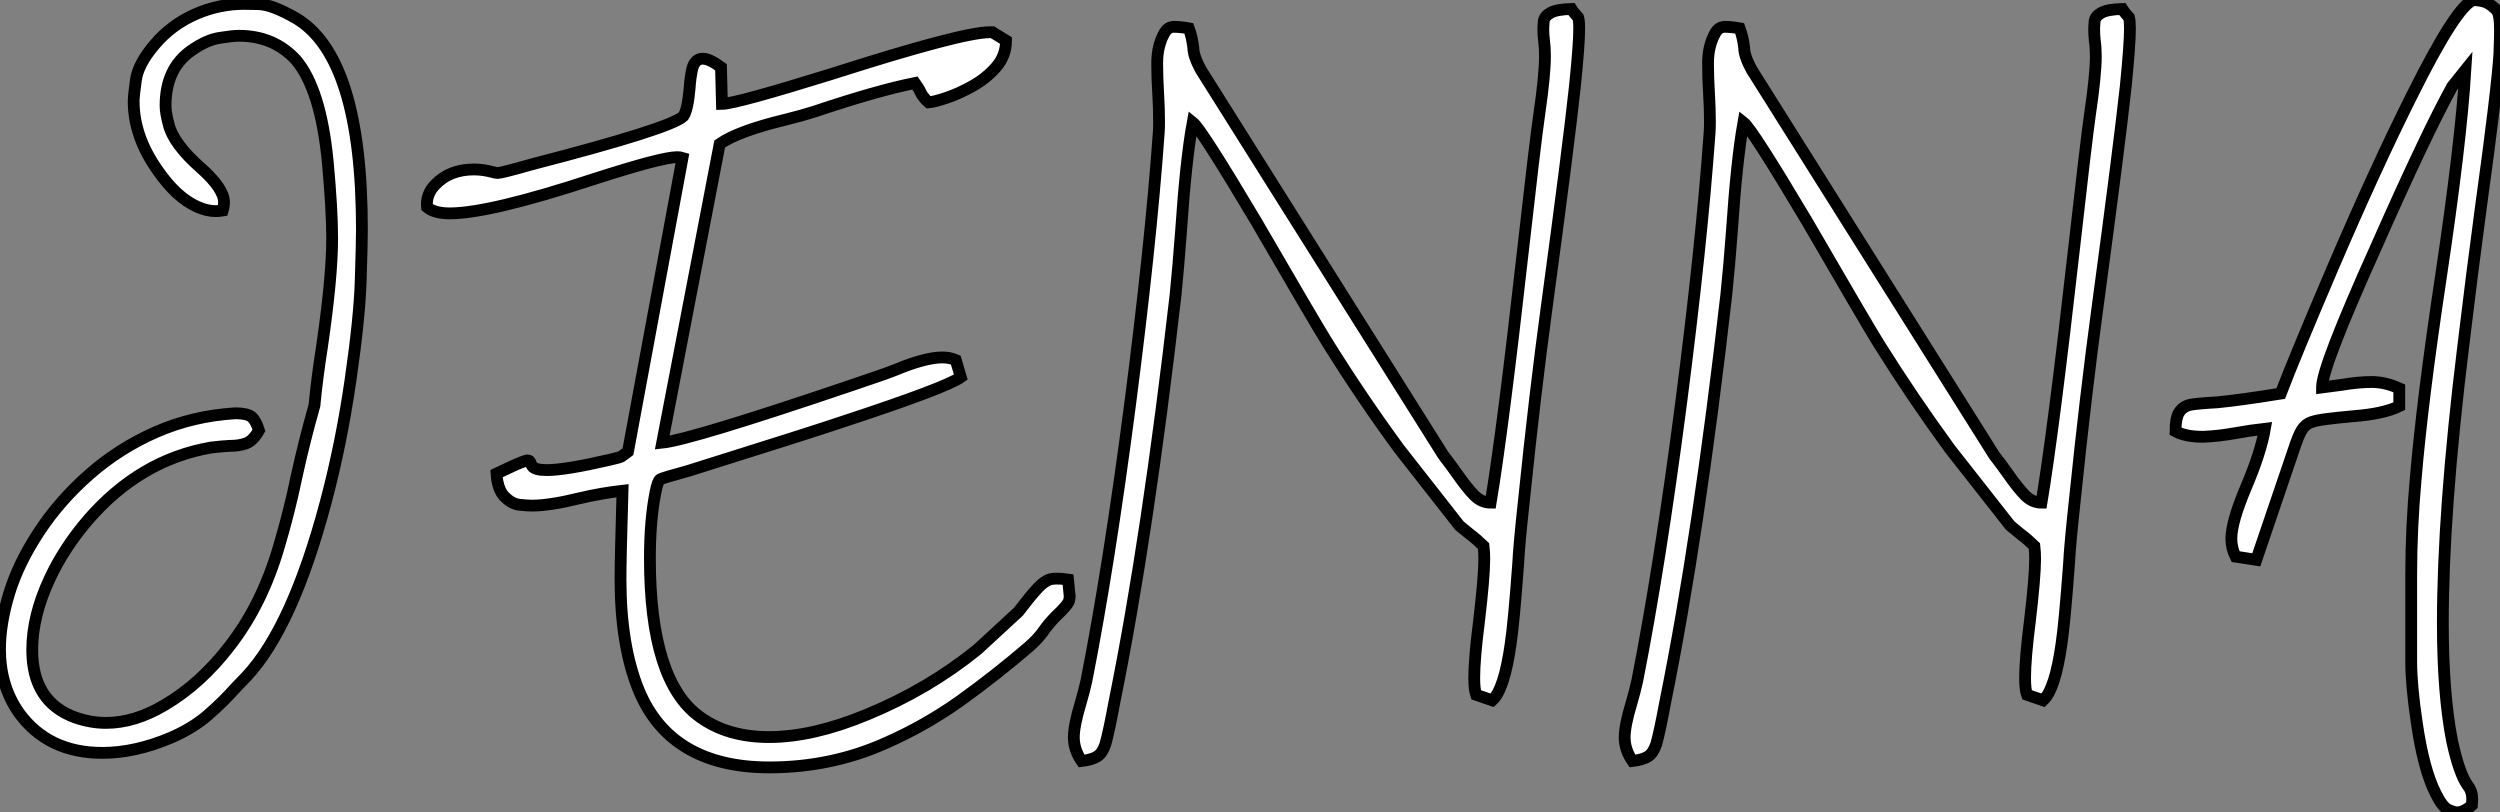 <?xml version="1.0" standalone="no"?>
<svg xmlns="http://www.w3.org/2000/svg" viewBox="2.19 -43.42 211.72 68.8"><rect x="2.19" y="-43.42" width="211.72" height="68.8" fill="#808080" stroke="none"/><path d="M10.86 20.34L10.86 20.34Q6.26 20.34 3.80 16.95L3.80 16.95Q2.19 14.66 2.19 11.57L2.19 11.57Q2.19 9.38 2.97 6.82Q3.75 4.27 5.51 1.60Q7.27-1.07 9.79-3.27Q12.30-5.47 15.42-6.84Q18.54-8.20 22.12-8.42L22.12-8.42Q23.13-8.42 23.50-8.11Q23.87-7.79 24.12-6.97L24.12-6.97Q23.63-6.10 23.05-5.88Q22.48-5.66 21.63-5.66L21.63-5.66Q21-5.63 20.07-5.52L20.07-5.52Q14.03-4.48 9.60 0.66L9.60 0.66Q7.60 3.01 6.40 5.58L6.40 5.58Q4.92 8.75 4.92 11.62L4.92 11.62Q4.92 16.05 8.61 17.36L8.61 17.36Q9.90 17.80 11.16 17.80L11.16 17.80Q13.59 17.80 16.11 16.30L16.11 16.30Q19.20 14.49 21.68 11.24L21.68 11.24Q24.39 7.74 25.81 2.87L25.81 2.87Q26.69-0.08 27.32-3.12L27.32-3.12Q27.95-6.02 28.82-9.08L28.82-9.08Q29.04-11.40 29.45-14L29.45-14Q30.32-19.93 30.32-23.24L30.32-23.24Q30.32-25.68 29.94-29.78L29.94-29.78Q29.34-35.88 27.26-38.34L27.26-38.34Q25.38-40.39 22.42-40.39L22.42-40.39Q21.88-40.39 20.77-40.21Q19.66-40.03 18.38-39.13L18.38-39.13Q16.21-37.60 16.21-34.48L16.21-34.48Q16.21-33.88 16.46-32.95L16.46-32.95Q16.84-31.25 19.25-29.15L19.25-29.15Q21.16-27.43 21.16-26.30L21.16-26.30Q21.16-25.95 21.05-25.59L21.05-25.59Q20.75-25.54 20.45-25.54L20.45-25.54Q19.71-25.54 18.87-25.92L18.87-25.92Q17.12-26.71 15.53-29.01L15.53-29.01Q13.51-31.88 13.51-34.84L13.51-34.84Q13.51-35.30 13.70-36.65Q13.89-38.01 15.30-39.66Q16.71-41.32 18.72-42.21Q20.73-43.09 22.86-43.09L22.86-43.09Q22.94-43.09 24.08-43.07Q25.21-43.04 27.18-41.92L27.18-41.92Q32.84-38.66 32.84-23.98L32.84-23.98Q32.84-22.89 32.74-19.73Q32.65-16.57 31.87-11.20Q31.09-5.82 29.78-0.90L29.78-0.90Q26.96 9.71 23.05 13.89L23.05 13.89L22.20 14.77Q21.11 16.00 19.82 17.12Q18.54 18.24 16.65 19.06L16.65 19.06Q13.62 20.34 10.86 20.34ZM67.35 21.57L67.35 21.57Q59.01 21.57 56.30 15.07L56.30 15.07Q54.74 11.29 54.74 5.63L54.74 5.63Q54.74 3.83 54.91-1.86L54.91-1.86Q53.18-1.67 51.30-1.23L51.30-1.23Q48.73-0.60 47.25-0.60L47.25-0.60Q46.87-0.60 46.20-0.67Q45.53-0.74 44.93-1.35Q44.32-1.97 44.24-3.31L44.24-3.31Q45.06-3.69 45.58-3.94Q46.10-4.18 46.40-4.29Q46.70-4.40 46.84-4.43L46.84-4.43Q46.98-4.43 47.03-4.38Q47.09-4.32 47.13-4.20Q47.17-4.07 47.28-3.92Q47.39-3.77 47.69-3.69Q47.99-3.61 48.51-3.61L48.51-3.61Q50.07-3.61 53.81-4.48L53.81-4.48Q54.69-4.68 54.82-4.76L54.82-4.76L55.37-5.17L59.99-30.05Q59.80-30.11 59.53-30.11L59.53-30.11Q58.24-30.11 52.47-28.25L52.47-28.25Q43.64-25.35 40.28-25.35L40.28-25.35Q38.99-25.35 38.36-25.87L38.36-25.87L38.34-26.09Q38.34-27.04 39.02-27.75L39.02-27.75Q40.25-29.07 42.33-29.07L42.33-29.07Q43.09-29.07 43.91-28.85L43.91-28.85Q44.16-28.77 44.35-28.77L44.35-28.77Q44.65-28.77 47.33-29.53L47.33-29.53Q58.98-32.54 60.07-33.58L60.07-33.58Q60.43-34.13 60.59-35.93L60.59-35.93Q60.65-36.86 60.81-37.57L60.81-37.57Q61.03-38.45 61.71-38.45L61.71-38.45Q62.26-38.45 63.25-37.73L63.25-37.73L63.33-34.62Q64.53-34.64 72.73-37.19L72.73-37.19Q83.67-40.69 86.02-40.69L86.02-40.69L86.24-40.69L87.39-39.98Q87.39-38.72 86.56-37.75Q85.72-36.78 84.53-36.12Q83.34-35.46 82.30-35.12Q81.27-34.78 80.83-34.75L80.83-34.75Q80.36-35.16 80.14-35.63L80.14-35.63Q80.04-35.88 79.68-36.39L79.68-36.39Q76.54-35.77 71.23-33.99L71.23-33.99Q70.11-33.63 68.77-33.30L68.77-33.30Q64.70-32.32 63.14-31.23L63.14-31.23L58.27-5.93Q60.70-6.18 74.24-10.77L74.24-10.77Q77.19-11.76 78.01-12.09L78.01-12.09Q80.55-13.15 82.00-13.15L82.00-13.15Q82.61-13.15 83.13-12.93L83.13-12.93L83.56-11.48Q82.30-10.58 73.66-7.74L73.66-7.74Q71.07-6.86 60.51-3.55L60.51-3.55Q58.32-2.95 58.11-2.83Q57.89-2.71 57.70-1.72L57.70-1.72Q57.23 0.63 57.23 3.88L57.23 3.88Q57.23 14.25 61.44 17.28L61.44 17.28Q63.79 19.00 67.32 19.00L67.32 19.00Q71.04 19.00 75.63 17.09L75.63 17.09Q80.80 14.96 84.96 11.59L84.96 11.59L88.43 8.39Q89.47 7.03 90.06 6.40Q90.64 5.77 91.16 5.63L91.16 5.63Q91.38 5.58 91.71 5.58L91.71 5.58Q92.12 5.58 92.64 5.66L92.64 5.66L92.78 7.08L92.75 7.36Q92.72 7.74 91.60 8.78L91.60 8.78Q90.97 9.43 90.59 9.98L90.59 9.98Q90.13 10.66 89.30 11.38L89.30 11.38Q86.60 13.70 83.62 15.85Q80.64 17.99 77.22 19.50L77.22 19.50Q72.60 21.57 67.35 21.57ZM93.79 21.03L93.79 21.03Q93.13 20.07 93.13 19.03L93.13 19.03Q93.13 18.02 93.71 16.11L93.71 16.11Q93.98 15.20 94.20 14.22L94.20 14.22Q96.11 4.51 97.88-9.06Q99.64-22.64 100.32-32.16L100.32-32.16Q100.35-32.59 100.35-33.09L100.35-33.09Q100.35-34.26 100.27-35.56Q100.19-36.86 100.19-38.06L100.19-38.06Q100.19-39.59 100.84-40.69L100.84-40.69Q101.09-41.10 101.53-41.15L101.53-41.15Q102.16-41.15 102.87-41.02L102.87-41.02Q103.14-40.30 103.25-39.38L103.25-39.38Q103.25-38.69 103.88-37.52L103.88-37.52L124.41-4.89Q125.10-3.99 125.62-3.25L125.62-3.25Q126.44-2.08 127.05-1.46Q127.67-0.85 128.43-0.85L128.43-0.85Q129.45-6.95 131.11-21.71L131.11-21.71Q132.21-31.45 132.54-33.69L132.54-33.69Q133.03-37.05 133.03-38.66L133.03-38.66Q133.03-39.40 132.95-40.00L132.95-40.00Q132.89-40.50 132.89-40.91L132.89-40.91Q132.89-41.21 132.93-41.62Q132.97-42.03 133.49-42.33Q134.01-42.63 135.27-42.66L135.27-42.66Q135.43-42.41 135.65-42.16L135.65-42.16L135.84-41.95Q135.93-41.67 135.93-40.99L135.93-40.99Q135.93-39.68 135.57-36.15L135.57-36.15Q135.00-30.84 133.19-17.50L133.19-17.50Q132.18-10.09 131.25-1.04L131.25-1.04Q130.84 2.71 130.76 4.35L130.76 4.35Q130.40 9.24 130.13 11.07L130.13 11.07Q129.58 14.98 128.57 15.89L128.57 15.89L127.20 15.42Q127.04 14.96 127.04 14L127.04 14Q127.04 12.36 127.45 9.16L127.45 9.16Q127.89 5.44 127.89 3.91L127.89 3.91Q127.89 3.31 127.83 2.82L127.83 2.82Q127.20 2.21 126.68 1.83L126.68 1.83L125.78 1.09L120.70-5.39Q117.55-9.68 114.63-14.36L114.63-14.36Q113.48-16.21 108.58-24.66L108.58-24.66Q103.93-32.48 103.20-33.06L103.20-33.06Q102.62-29.91 102.21-23.84L102.21-23.84Q101.99-20.89 101.75-18.48L101.75-18.48Q99.39 2.11 96.58 15.97L96.58 15.97Q96.11 18.51 95.81 19.58L95.81 19.58Q95.57 20.34 95.13 20.63Q94.69 20.92 93.79 21.03ZM140.44 21.03L140.44 21.03Q139.78 20.07 139.78 19.03L139.78 19.03Q139.78 18.02 140.36 16.11L140.36 16.11Q140.63 15.20 140.85 14.22L140.85 14.22Q142.76 4.51 144.53-9.06Q146.29-22.64 146.97-32.16L146.97-32.16Q147-32.59 147-33.09L147-33.09Q147-34.26 146.92-35.56Q146.84-36.86 146.84-38.06L146.84-38.06Q146.84-39.59 147.49-40.69L147.49-40.69Q147.74-41.10 148.18-41.15L148.18-41.15Q148.80-41.15 149.52-41.02L149.52-41.02Q149.79-40.30 149.90-39.38L149.90-39.38Q149.90-38.69 150.53-37.52L150.53-37.52L171.06-4.89Q171.75-3.99 172.27-3.25L172.27-3.25Q173.09-2.08 173.70-1.46Q174.32-0.85 175.08-0.85L175.08-0.85Q176.09-6.95 177.76-21.71L177.76-21.71Q178.86-31.45 179.18-33.69L179.18-33.69Q179.68-37.05 179.68-38.66L179.68-38.66Q179.68-39.40 179.59-40.00L179.59-40.00Q179.54-40.50 179.54-40.91L179.54-40.91Q179.54-41.21 179.58-41.62Q179.62-42.03 180.14-42.33Q180.66-42.63 181.92-42.66L181.92-42.66Q182.08-42.41 182.30-42.16L182.30-42.16L182.49-41.95Q182.57-41.67 182.57-40.99L182.57-40.99Q182.57-39.68 182.22-36.15L182.22-36.15Q181.64-30.84 179.84-17.50L179.84-17.50Q178.83-10.09 177.90-1.04L177.90-1.04Q177.49 2.71 177.41 4.35L177.41 4.35Q177.05 9.24 176.78 11.07L176.78 11.07Q176.23 14.98 175.22 15.89L175.22 15.89L173.85 15.42Q173.69 14.96 173.69 14L173.69 14Q173.69 12.36 174.10 9.16L174.10 9.16Q174.54 5.44 174.54 3.91L174.54 3.91Q174.54 3.31 174.48 2.82L174.48 2.82Q173.85 2.21 173.33 1.83L173.33 1.83L172.43 1.09L167.34-5.39Q164.20-9.68 161.27-14.36L161.27-14.36Q160.13-16.21 155.23-24.66L155.23-24.66Q150.58-32.48 149.84-33.06L149.84-33.06Q149.27-29.91 148.86-23.84L148.86-23.84Q148.64-20.89 148.39-18.48L148.39-18.48Q146.04 2.11 143.23 15.97L143.23 15.97Q142.76 18.51 142.46 19.58L142.46 19.58Q142.21 20.34 141.78 20.63Q141.34 20.92 140.44 21.03ZM210.27 25.38L210.27 25.38Q210.03 25.38 209.54 25.16Q209.04 24.94 208.47 23.79L208.47 23.79Q207.43 21.74 206.86 17.77L206.86 17.77Q206.39 14.63 206.39 12.61L206.39 12.61L206.39 5.28Q206.39 1.31 206.77-2.87L206.77-2.87Q207.32-9.43 208.88-19.80L208.88-19.80Q210.60-31.28 210.98-37.49L210.98-37.49L209.86-36.09Q207.62-32.02 203.38-22.42L203.38-22.42Q198.84-12.33 198.84-10.64L198.84-10.64L198.84-10.61L200.51-10.83Q201.93-11.07 203.05-11.07L203.05-11.07Q204.18-11.07 205.38-10.53L205.38-10.53L205.38-9.02Q204.04-8.37 201.55-8.18L201.55-8.18L200.13-8.04L199.45-7.96Q198.46-7.85 197.96-7.68Q197.45-7.52 197.13-7.01Q196.82-6.51 196.46-5.39L196.46-5.39L193.27 3.99L191.52 3.72Q191.16 3.01 191.16 2.19L191.16 2.19Q191.16 0.79 192.40-2.15Q193.65-5.09 194.00-7.11L194.00-7.11Q192.77-6.97 191.57-6.75L191.57-6.75Q190.09-6.48 188.75-6.43L188.75-6.43Q187.30-6.43 186.43-6.89L186.43-6.89Q186.43-8.01 186.73-8.49Q187.03-8.97 187.63-9.13L187.63-9.13Q188.10-9.24 189.98-9.35L189.98-9.35Q191.93-9.54 195.34-10.09L195.34-10.09Q196.46-13.04 199.66-20.54L199.66-20.54Q203.41-29.29 206.50-35.44L206.50-35.44Q210.25-42.96 211.67-43.42L211.67-43.42Q212.49-43.37 212.86-43.16Q213.23-42.96 213.61-42.57L213.61-42.57Q213.91-42.27 213.91-40.85L213.91-40.85Q213.91-40.36 213.86-38.91L213.86-38.91Q213.69-35.98 212.27-25.70L212.27-25.70Q211.53-20.21 210.79-14.03L210.79-14.03Q209.07-0.05 209.07 9.35L209.07 9.35Q209.07 15.37 209.86 19.36L209.86 19.36Q210.46 22.12 211.18 23.11L211.18 23.11Q211.56 23.57 211.56 24.28L211.56 24.28L211.53 24.77Q210.85 25.38 210.27 25.38Z" fill="white" stroke="black" transform="scale(1,1)"/></svg>